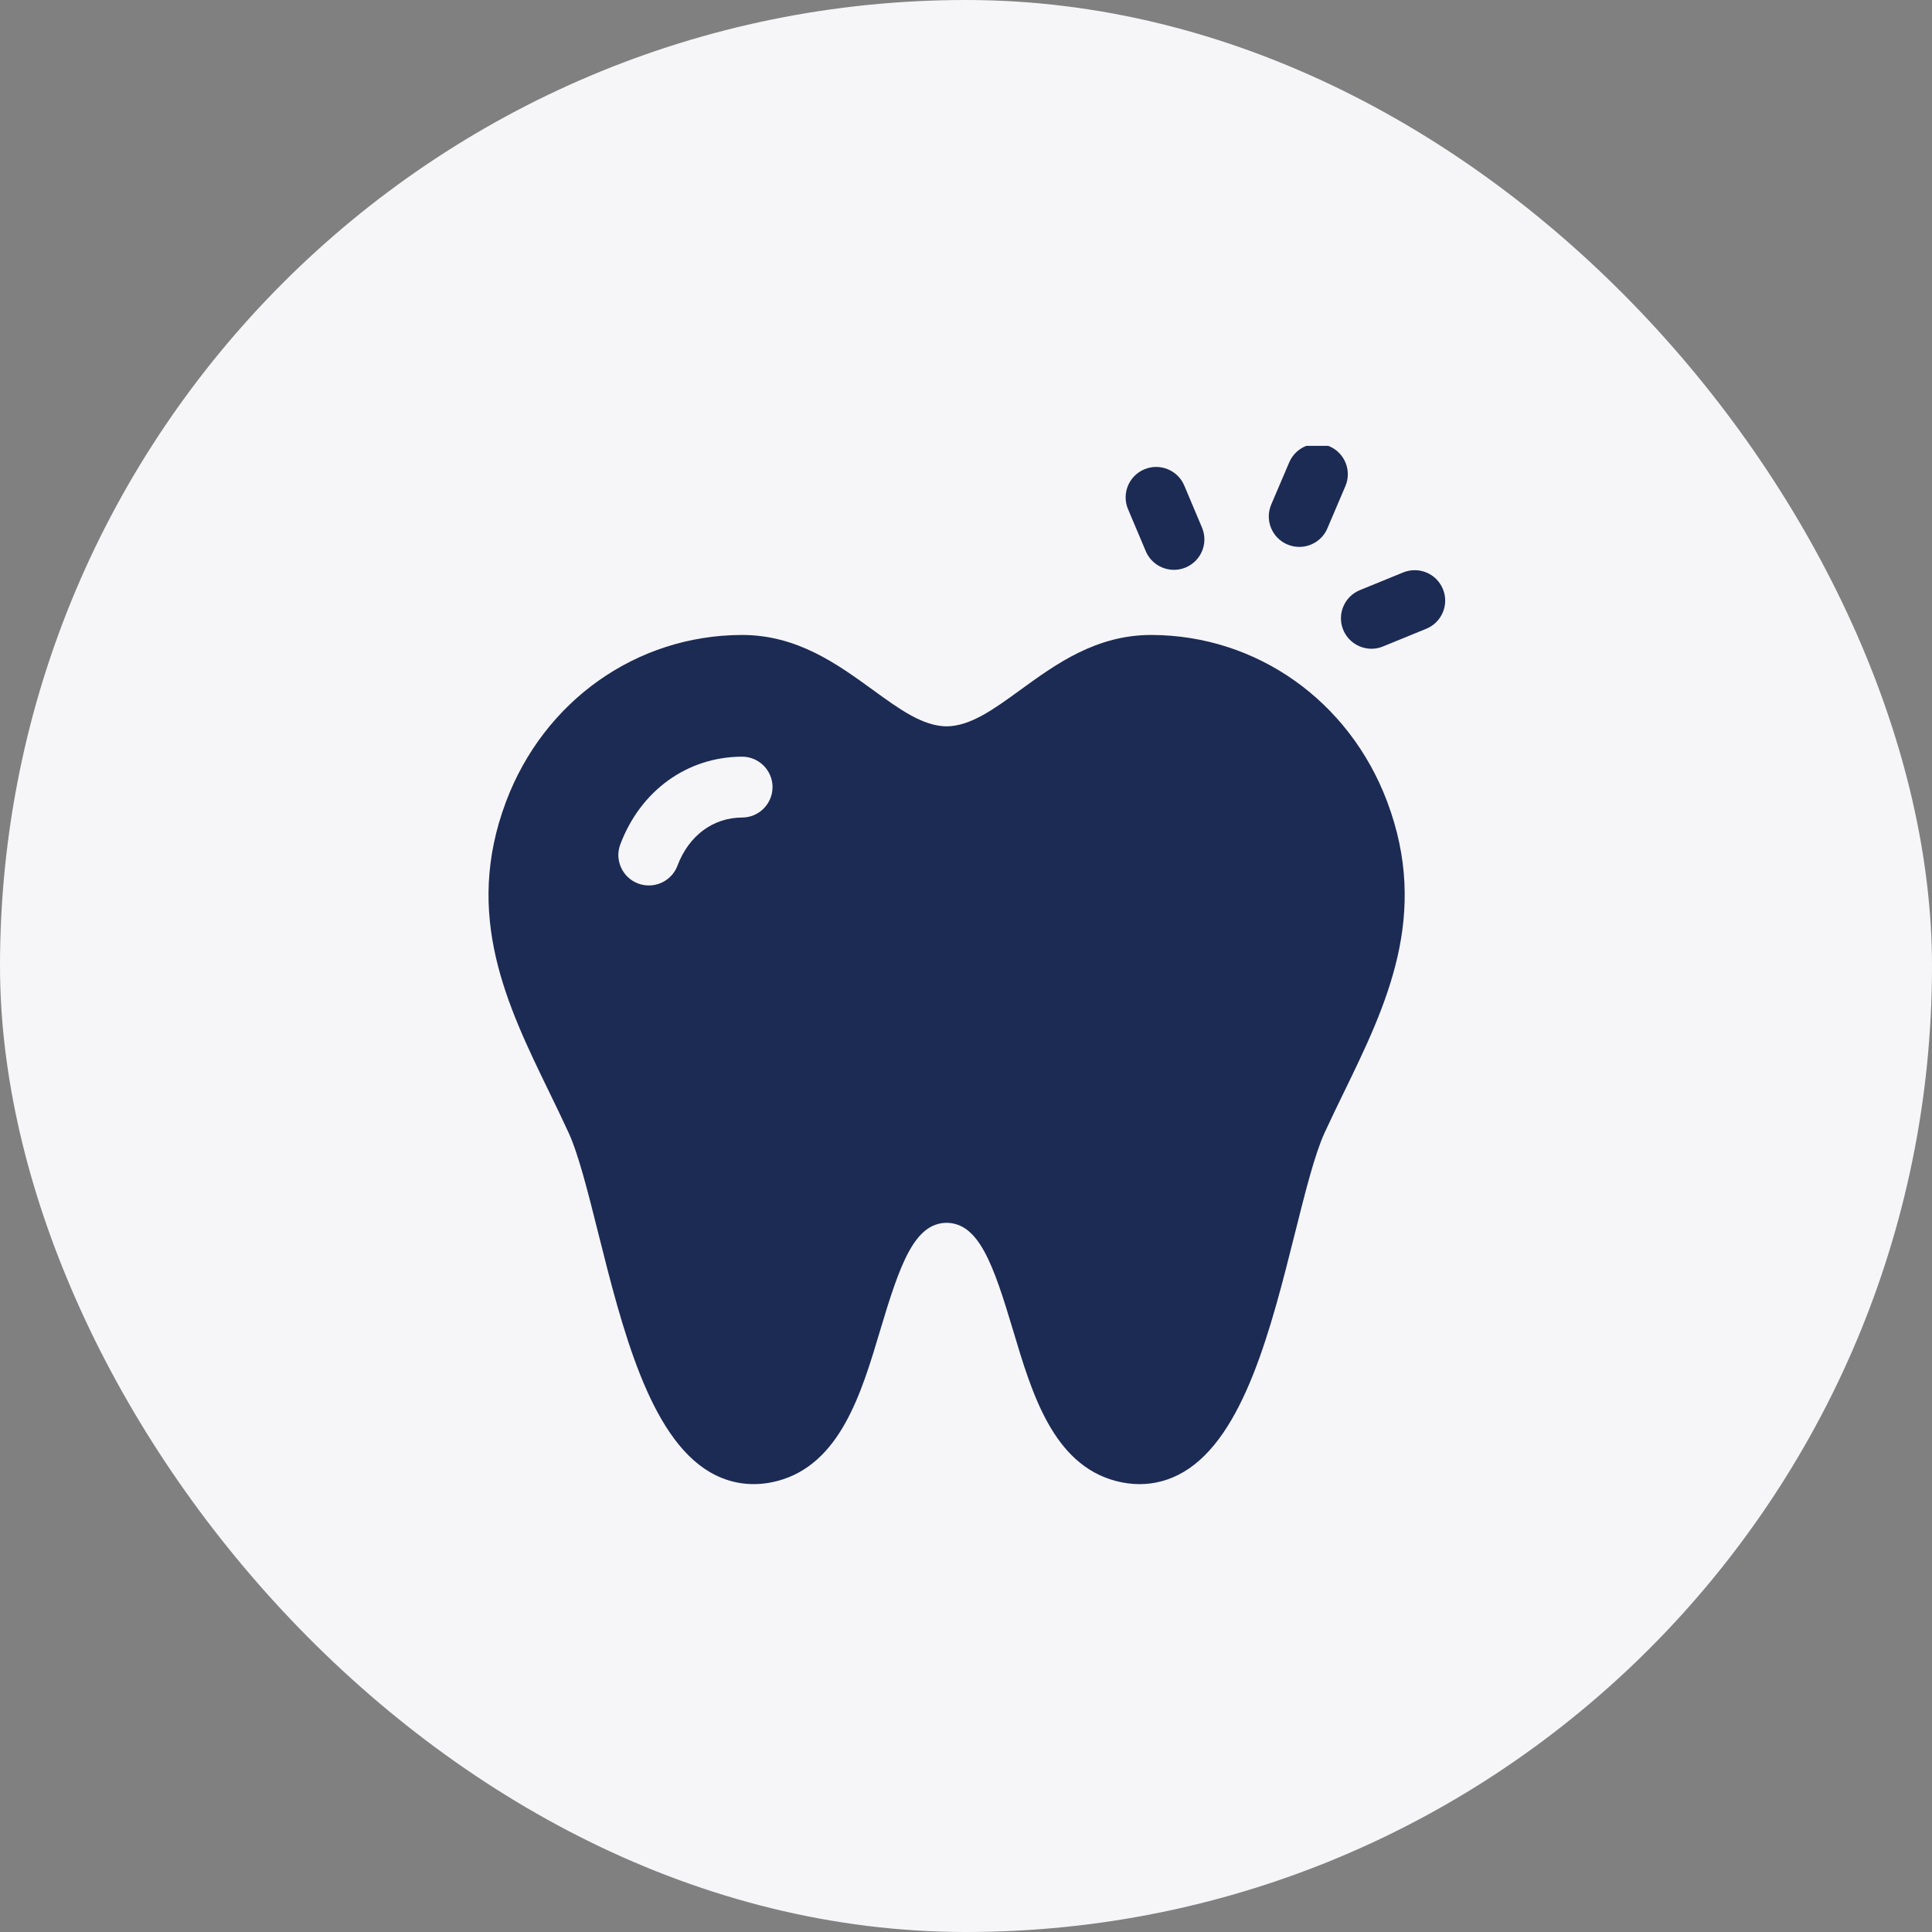 <svg width="52" height="52" viewBox="0 0 52 52" fill="none" xmlns="http://www.w3.org/2000/svg">
<rect x="0" y="0" width="52" height="52" fill="#808080" stroke="none"/>
<rect width="52" height="52" rx="26" fill="#F6F6F9"/>
<g clip-path="url(#clip0_9753_7311)">
<path d="M31.637 15.336C31.302 15.353 30.977 15.162 30.839 14.836L30.361 13.704C30.185 13.287 30.382 12.807 30.8 12.632C31.217 12.456 31.699 12.652 31.875 13.069L32.352 14.2C32.528 14.617 32.332 15.097 31.914 15.273C31.824 15.311 31.73 15.332 31.637 15.336Z" fill="#1C2B54"/>
<path d="M35.011 14.719C34.891 14.725 34.767 14.705 34.649 14.654C34.232 14.477 34.038 13.996 34.215 13.58L34.7 12.444C34.878 12.027 35.36 11.834 35.778 12.011C36.195 12.188 36.389 12.669 36.211 13.085L35.726 14.222C35.599 14.52 35.315 14.704 35.011 14.719Z" fill="#1C2B54"/>
<path d="M36.954 17.46C36.616 17.477 36.289 17.282 36.153 16.952C35.981 16.533 36.182 16.055 36.602 15.883L37.765 15.408C38.185 15.236 38.664 15.436 38.836 15.855C39.008 16.273 38.808 16.752 38.388 16.923L37.224 17.399C37.136 17.436 37.045 17.455 36.954 17.46Z" fill="#1C2B54"/>
<path d="M37.334 21.571C36.311 18.86 33.825 17.101 31.001 17.09C30.995 17.09 30.99 17.09 30.985 17.09C29.501 17.09 28.422 17.873 27.47 18.564C26.747 19.09 26.121 19.544 25.478 19.55C24.836 19.544 24.21 19.09 23.487 18.564C22.534 17.873 21.455 17.09 19.972 17.09C19.966 17.09 19.961 17.09 19.956 17.09C17.131 17.101 14.645 18.86 13.622 21.571C12.468 24.631 13.646 27.056 14.786 29.4C14.959 29.756 15.138 30.125 15.305 30.489C15.569 31.063 15.828 32.094 16.101 33.186C16.745 35.752 17.474 38.66 19.101 39.619C19.657 39.946 20.287 40.029 20.926 39.86C22.614 39.414 23.186 37.497 23.69 35.806C24.225 34.014 24.613 32.922 25.478 32.912C26.344 32.922 26.732 34.014 27.267 35.806C27.771 37.497 28.343 39.414 30.031 39.86C30.246 39.917 30.46 39.946 30.671 39.946C31.085 39.946 31.487 39.836 31.855 39.619C33.483 38.66 34.212 35.752 34.855 33.186C35.129 32.094 35.387 31.063 35.651 30.489C35.819 30.125 35.998 29.756 36.171 29.4C37.311 27.056 38.489 24.631 37.334 21.571ZM19.975 22.004C19.189 22.007 18.538 22.492 18.233 23.302C18.109 23.63 17.796 23.832 17.464 23.832C17.368 23.832 17.27 23.816 17.175 23.78C16.751 23.62 16.536 23.148 16.696 22.725C17.243 21.276 18.497 20.372 19.968 20.366H19.972C20.424 20.366 20.791 20.731 20.793 21.182C20.794 21.634 20.428 22.003 19.975 22.004Z" fill="#1C2B54"/>
</g>
<defs>
<clipPath id="clip0_9753_7311">
<rect width="28" height="28" fill="white" transform="translate(12 12)"/>
</clipPath>
</defs>
</svg>
